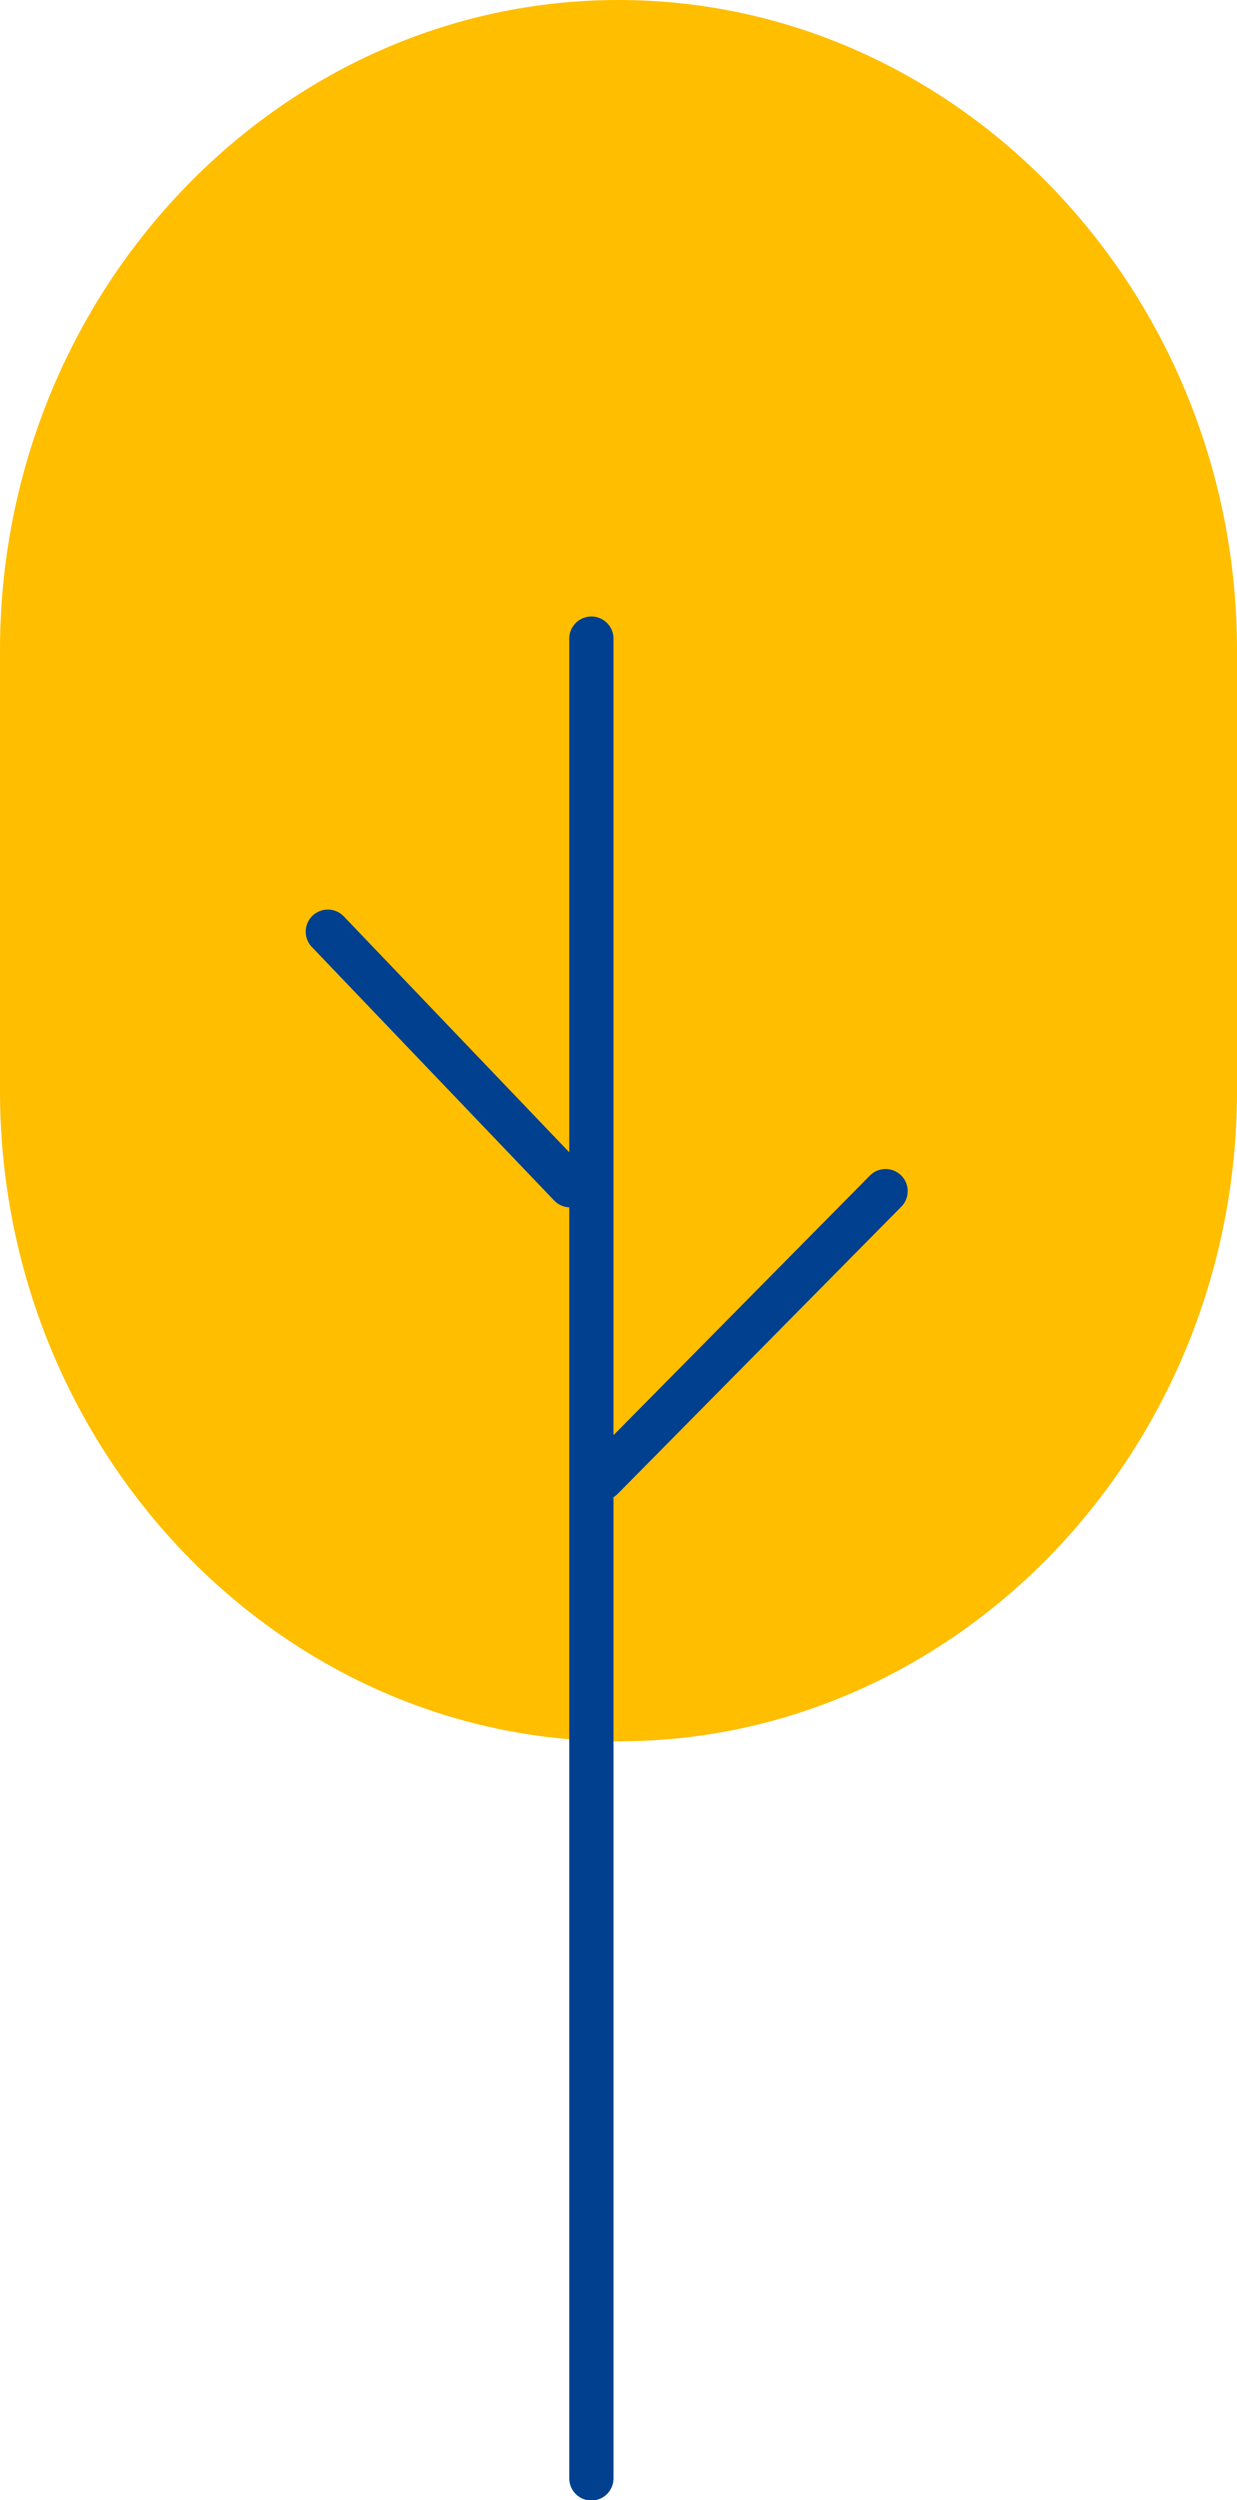 <?xml version="1.0" encoding="UTF-8"?>
<svg id="Layer_1" xmlns="http://www.w3.org/2000/svg" width="20.98" height="42.4" xmlns:xlink="http://www.w3.org/1999/xlink" viewBox="0 0 20.98 42.4">
  <defs>
    <style>
      .cls-1, .cls-2 {
        fill: none;
      }

      .cls-3 {
        fill: #ffbe00;
      }

      .cls-2 {
        stroke: #00408f;
        stroke-linecap: round;
        stroke-linejoin: round;
        stroke-width: .75px;
      }

      .cls-4 {
        clip-path: url(#clippath);
      }
    </style>
    <clipPath id="clippath">
      <rect class="cls-1" width="20.98" height="42.4"/>
    </clipPath>
  </defs>
  <g id="Group_152270">
    <g class="cls-4">
      <g id="Group_5645">
        <path id="Path_6307" class="cls-3" d="M10.49,29.53h0c-5.77,0-10.49-4.96-10.49-11.03v-7.47C0,4.96,4.72,0,10.49,0s10.49,4.96,10.49,11.03v7.47c0,6.07-4.72,11.03-10.49,11.03"/>
        <path id="Path_6308" class="cls-2" d="M9.67,20.1l-4.11-4.3M15.02,20.2l-4.81,4.87M10.03,10.83v31.2"/>
      </g>
    </g>
  </g>
</svg>